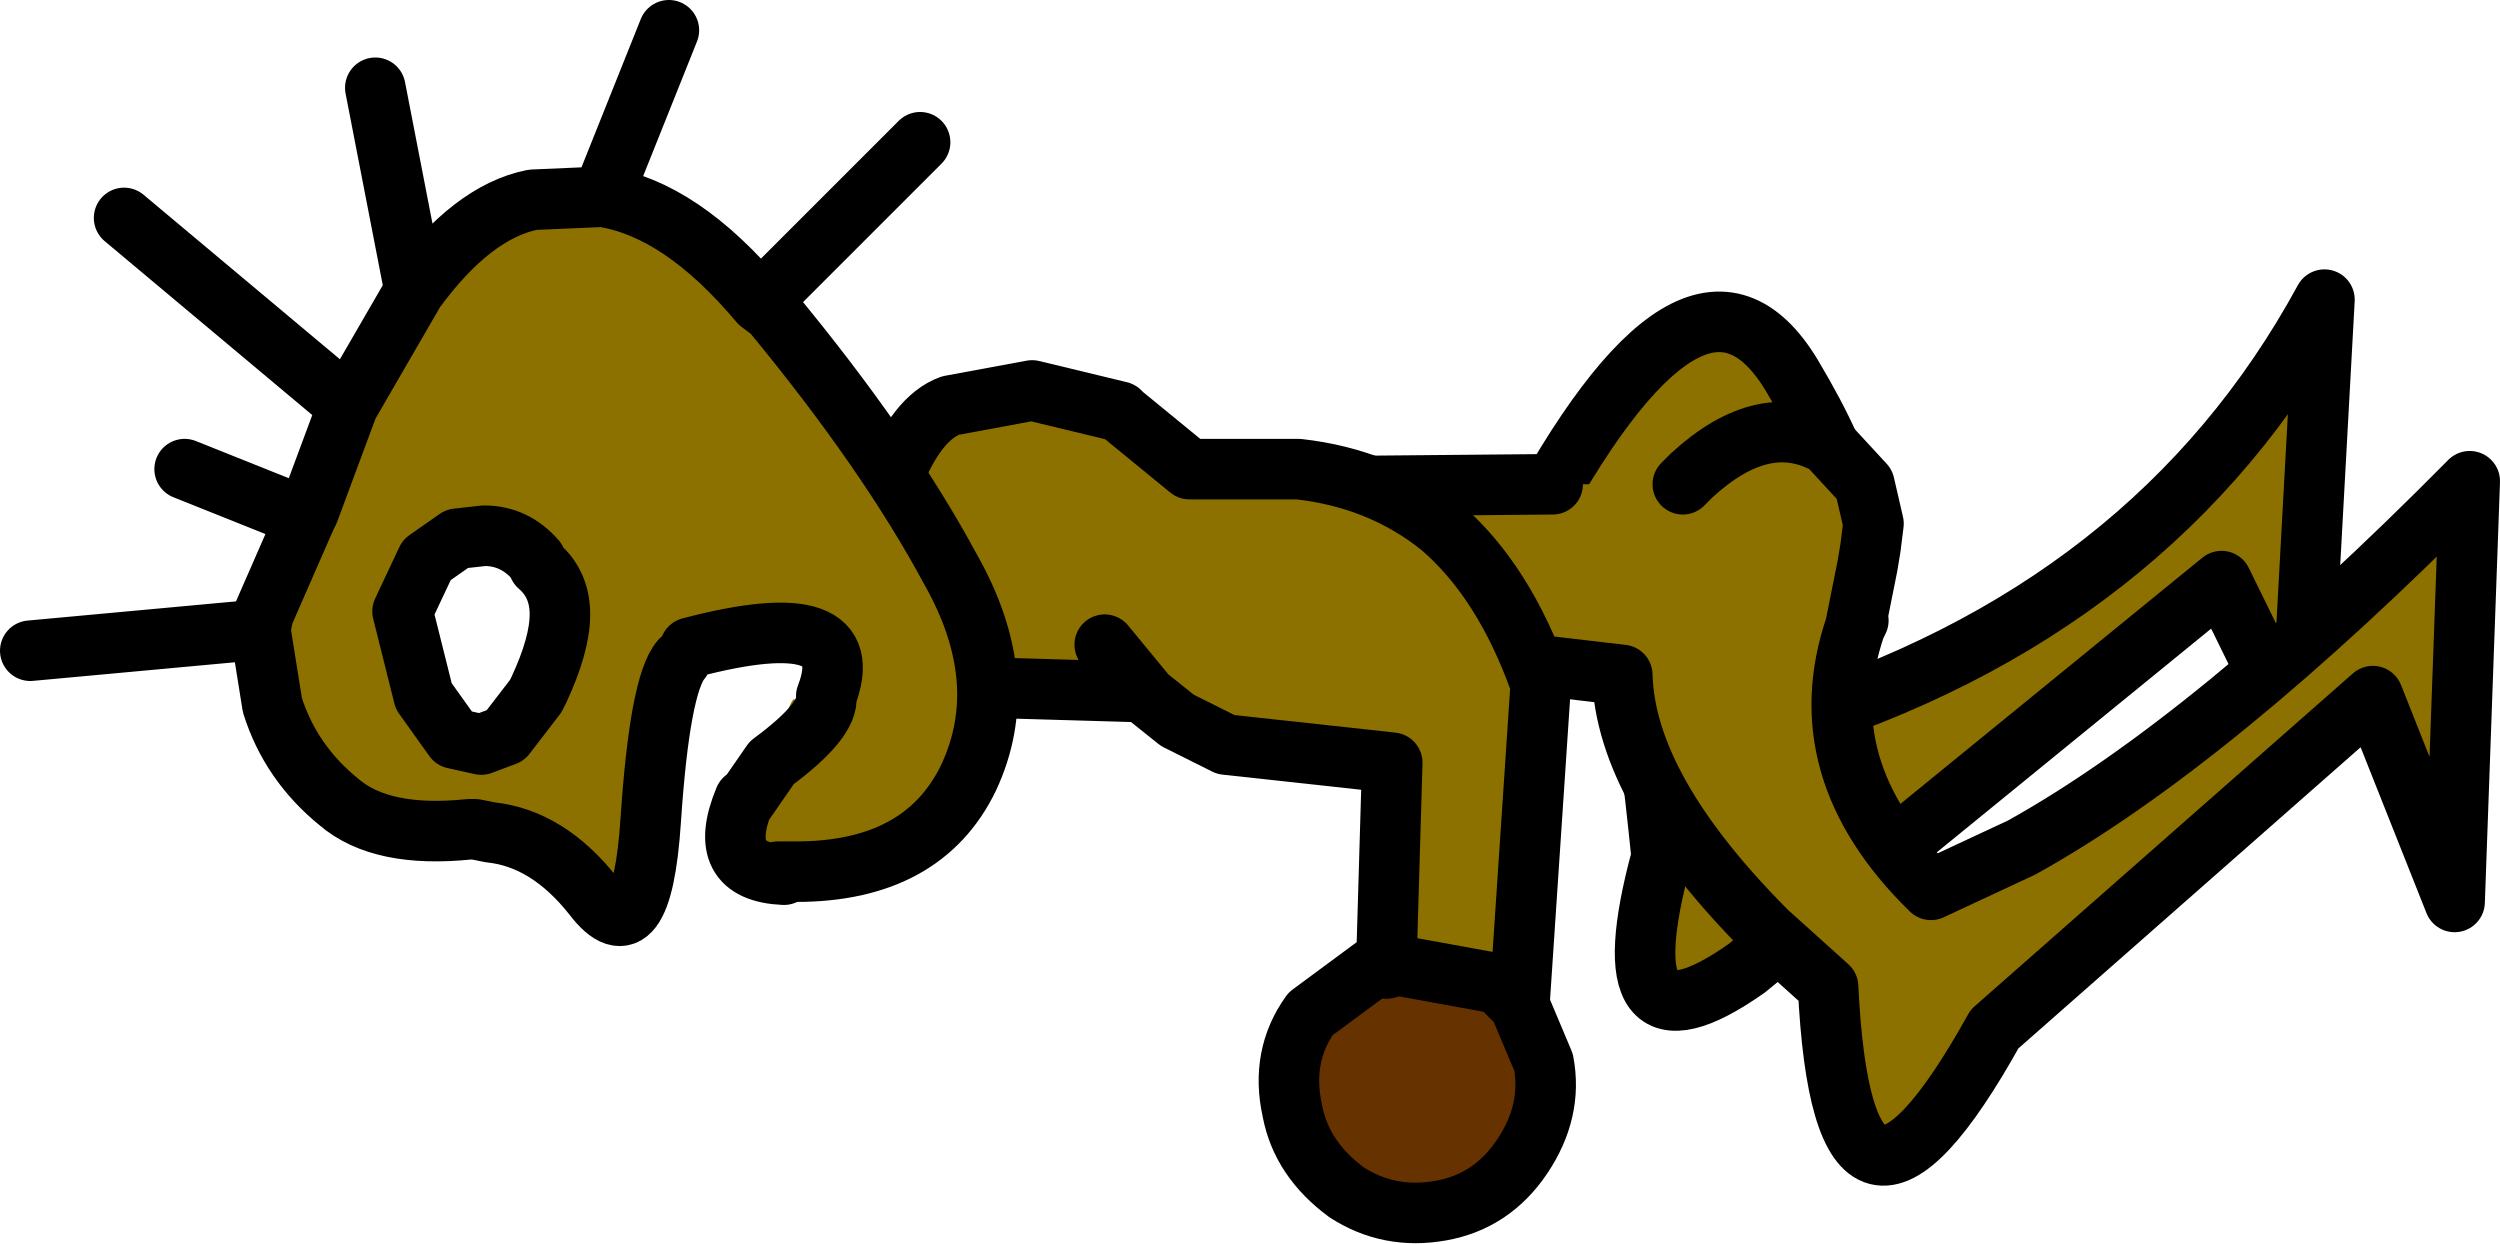 <?xml version="1.0" encoding="UTF-8" standalone="no"?>
<svg xmlns:xlink="http://www.w3.org/1999/xlink" height="20.55px" width="41.3px" xmlns="http://www.w3.org/2000/svg">
  <g transform="matrix(1.0, 0.0, 0.0, 1.0, 22.65, 54.4)">
    <path d="M2.55 -45.55 Q5.35 -50.85 6.95 -48.2 8.5 -45.6 7.5 -45.2 6.5 -44.85 6.75 -42.4 12.95 -44.3 15.75 -49.45 L15.35 -42.15 14.05 -44.8 6.2 -38.4 Q3.85 -36.75 4.8 -40.25 4.4 -44.2 4.05 -44.35 L-4.05 -44.65 -4.45 -46.2 -3.65 -46.15 Q-0.6 -45.1 2.55 -45.55" fill="#8d7100" fill-rule="evenodd" stroke="none"/>
    <path d="M-4.05 -44.65 L4.05 -44.35 Q4.4 -44.2 4.8 -40.25 3.85 -36.75 6.2 -38.4 L14.05 -44.8 15.35 -42.15 15.75 -49.45 Q12.95 -44.3 6.75 -42.4 6.5 -44.85 7.5 -45.2 8.5 -45.6 6.95 -48.2 5.35 -50.85 2.55 -45.55" fill="none" stroke="#000000" stroke-linecap="round" stroke-linejoin="round" stroke-width="1.0"/>
    <path d="M5.15 -46.4 L5.3 -46.55 Q6.5 -47.65 7.55 -47.05 L8.15 -46.4 8.3 -45.75 8.25 -45.35 8.2 -45.05 8.0 -44.05 8.2 -45.05 8.05 -44.15 8.0 -44.05 Q7.2 -41.7 9.25 -39.7 L10.75 -40.4 Q13.9 -42.15 18.15 -46.45 L17.9 -39.5 16.55 -42.9 10.3 -37.4 Q7.8 -32.9 7.55 -38.1 L6.55 -39.0 Q4.2 -41.35 4.15 -43.25 L-1.85 -43.95 -3.2 -42.95 -8.35 -43.1 -7.3 -44.95 -7.95 -46.35 -2.5 -46.1 -2.5 -46.35 3.0 -46.4 5.15 -46.4" fill="#8d7100" fill-rule="evenodd" stroke="none"/>
    <path d="M8.2 -45.05 L8.25 -45.35 8.3 -45.75 8.15 -46.4 7.55 -47.05 Q6.5 -47.65 5.3 -46.55 L5.15 -46.4 M3.0 -46.4 L-2.5 -46.35 M-7.95 -46.35 L-7.3 -44.95 -8.35 -43.1 -3.2 -42.95 -1.85 -43.95 4.15 -43.25 Q4.2 -41.35 6.55 -39.0 L7.55 -38.1 Q7.8 -32.9 10.3 -37.4 L16.55 -42.9 17.9 -39.5 18.15 -46.45 Q13.9 -42.15 10.75 -40.4 L9.25 -39.7 Q7.2 -41.7 8.0 -44.05 L8.2 -45.05 M8.05 -44.15 L8.0 -44.05" fill="none" stroke="#000000" stroke-linecap="round" stroke-linejoin="round" stroke-width="1.0"/>
    <path d="M-7.9 -46.5 Q-7.5 -47.5 -6.95 -47.7 L-5.6 -47.95 -4.15 -47.6 -4.1 -47.55 -3.0 -46.65 -1.2 -46.65 Q0.15 -46.5 1.15 -45.7 2.2 -44.8 2.8 -43.1 L2.8 -43.05 2.45 -37.8 2.1 -38.15 0.45 -38.45 0.25 -38.4 0.35 -41.8 -2.4 -42.1 -2.5 -42.15 -3.2 -42.5 -3.7 -42.9 -4.4 -43.75 -5.65 -43.7 -6.6 -43.55 -6.85 -43.2 -6.9 -43.05 -7.6 -43.1 -7.55 -46.15 -7.9 -46.5" fill="#8d7100" fill-rule="evenodd" stroke="none"/>
    <path d="M0.15 -38.5 L0.25 -38.55 0.25 -38.0 0.5 -38.05 2.1 -37.75 2.45 -37.4 2.45 -37.8 2.85 -36.85 Q3.0 -36.05 2.5 -35.3 2.0 -34.55 1.15 -34.4 0.3 -34.25 -0.4 -34.7 -1.15 -35.25 -1.3 -36.05 -1.5 -36.95 -1.0 -37.65 L0.15 -38.5" fill="#663300" fill-rule="evenodd" stroke="none"/>
    <path d="M-4.4 -43.75 L-3.7 -42.9 -3.2 -42.5 -2.5 -42.15 -2.4 -42.1 0.35 -41.8 0.25 -38.4 0.45 -38.45 2.1 -38.15 2.45 -37.8 2.8 -43.05 2.8 -43.1 Q2.2 -44.8 1.15 -45.7 0.15 -46.5 -1.2 -46.65 L-3.0 -46.65 -4.1 -47.55 -4.15 -47.6 -5.6 -47.95 -6.95 -47.7 Q-7.5 -47.5 -7.9 -46.5 M0.15 -38.5 L-1.0 -37.65 Q-1.5 -36.95 -1.3 -36.05 -1.15 -35.25 -0.4 -34.7 0.3 -34.25 1.15 -34.4 2.0 -34.55 2.5 -35.3 3.0 -36.05 2.85 -36.85 L2.45 -37.8" fill="none" stroke="#000000" stroke-linecap="round" stroke-linejoin="round" stroke-width="1.0"/>
    <path d="M-15.8 -49.6 Q-14.85 -50.9 -13.85 -51.1 L-12.7 -51.15 Q-11.4 -50.95 -10.1 -49.4 L-9.9 -49.25 Q-8.0 -46.95 -6.95 -45.0 -5.9 -43.15 -6.65 -41.55 -7.4 -40.0 -9.5 -40.0 L-9.8 -40.0 -10.15 -40.4 -10.35 -41.15 -10.35 -41.2 -9.9 -41.8 -9.85 -42.05 Q-9.4 -43.45 -9.55 -42.4 L-9.0 -42.9 Q-8.4 -44.45 -11.25 -43.7 L-11.4 -43.5 Q-11.75 -43.1 -11.9 -40.85 -12.05 -38.55 -12.85 -39.6 -13.6 -40.55 -14.55 -40.65 L-14.8 -40.7 -14.9 -40.7 Q-16.35 -40.55 -17.05 -41.15 -17.85 -41.8 -18.15 -42.75 L-18.35 -44.0 -18.3 -44.25 -17.6 -45.85 -17.55 -45.95 -16.9 -47.7 -15.8 -49.6 M-10.35 -41.15 L-9.9 -41.8 Q-8.95 -42.5 -9.0 -42.9 -8.95 -42.5 -9.9 -41.8 L-10.35 -41.15 M-13.4 -44.25 Q-13.4 -44.75 -13.75 -45.05 L-13.8 -45.15 Q-14.15 -45.55 -14.65 -45.55 L-15.1 -45.5 -15.6 -45.15 -16.0 -44.3 -15.7 -43.1 -15.65 -42.9 -15.15 -42.2 -14.7 -42.1 -14.3 -42.25 -13.8 -42.9 -13.75 -43.0 Q-13.4 -43.75 -13.4 -44.25" fill="#8d7100" fill-rule="evenodd" stroke="none"/>
    <path d="M-15.8 -49.6 L-16.45 -52.95 M-12.7 -51.15 L-11.6 -53.9 M-15.8 -49.6 Q-14.85 -50.9 -13.85 -51.1 L-12.7 -51.15 Q-11.4 -50.95 -10.1 -49.4 L-7.45 -52.05 M-11.4 -43.5 Q-11.75 -43.1 -11.9 -40.85 -12.05 -38.55 -12.85 -39.6 -13.6 -40.55 -14.55 -40.65 L-14.8 -40.7 -14.9 -40.7 Q-16.35 -40.55 -17.05 -41.15 -17.85 -41.8 -18.15 -42.75 L-18.35 -44.0 -22.15 -43.65 M-9.0 -42.9 Q-8.4 -44.45 -11.25 -43.7 M-10.1 -49.4 L-9.9 -49.25 Q-8.0 -46.95 -6.95 -45.0 -5.9 -43.15 -6.65 -41.55 -7.4 -40.0 -9.5 -40.0 L-9.8 -40.0 -9.7 -39.95 Q-10.85 -40.0 -10.35 -41.2 M-9.0 -42.9 Q-8.95 -42.5 -9.9 -41.8 L-10.35 -41.15 M-13.4 -44.25 Q-13.4 -43.75 -13.75 -43.0 L-13.8 -42.9 -14.3 -42.25 -14.7 -42.1 -15.15 -42.2 -15.65 -42.9 -15.7 -43.1 -16.0 -44.3 -15.6 -45.15 -15.1 -45.5 -14.65 -45.55 Q-14.15 -45.55 -13.8 -45.15 L-13.75 -45.05 Q-13.4 -44.75 -13.4 -44.25 M-17.6 -45.85 L-17.55 -45.95 -16.9 -47.7 -20.6 -50.8 M-18.35 -44.0 L-18.3 -44.25 -17.6 -45.85 -19.6 -46.65 M-16.9 -47.7 L-15.8 -49.6 Z" fill="none" stroke="#000000" stroke-linecap="round" stroke-linejoin="round" stroke-width="1.0"/>
  </g>
</svg>
